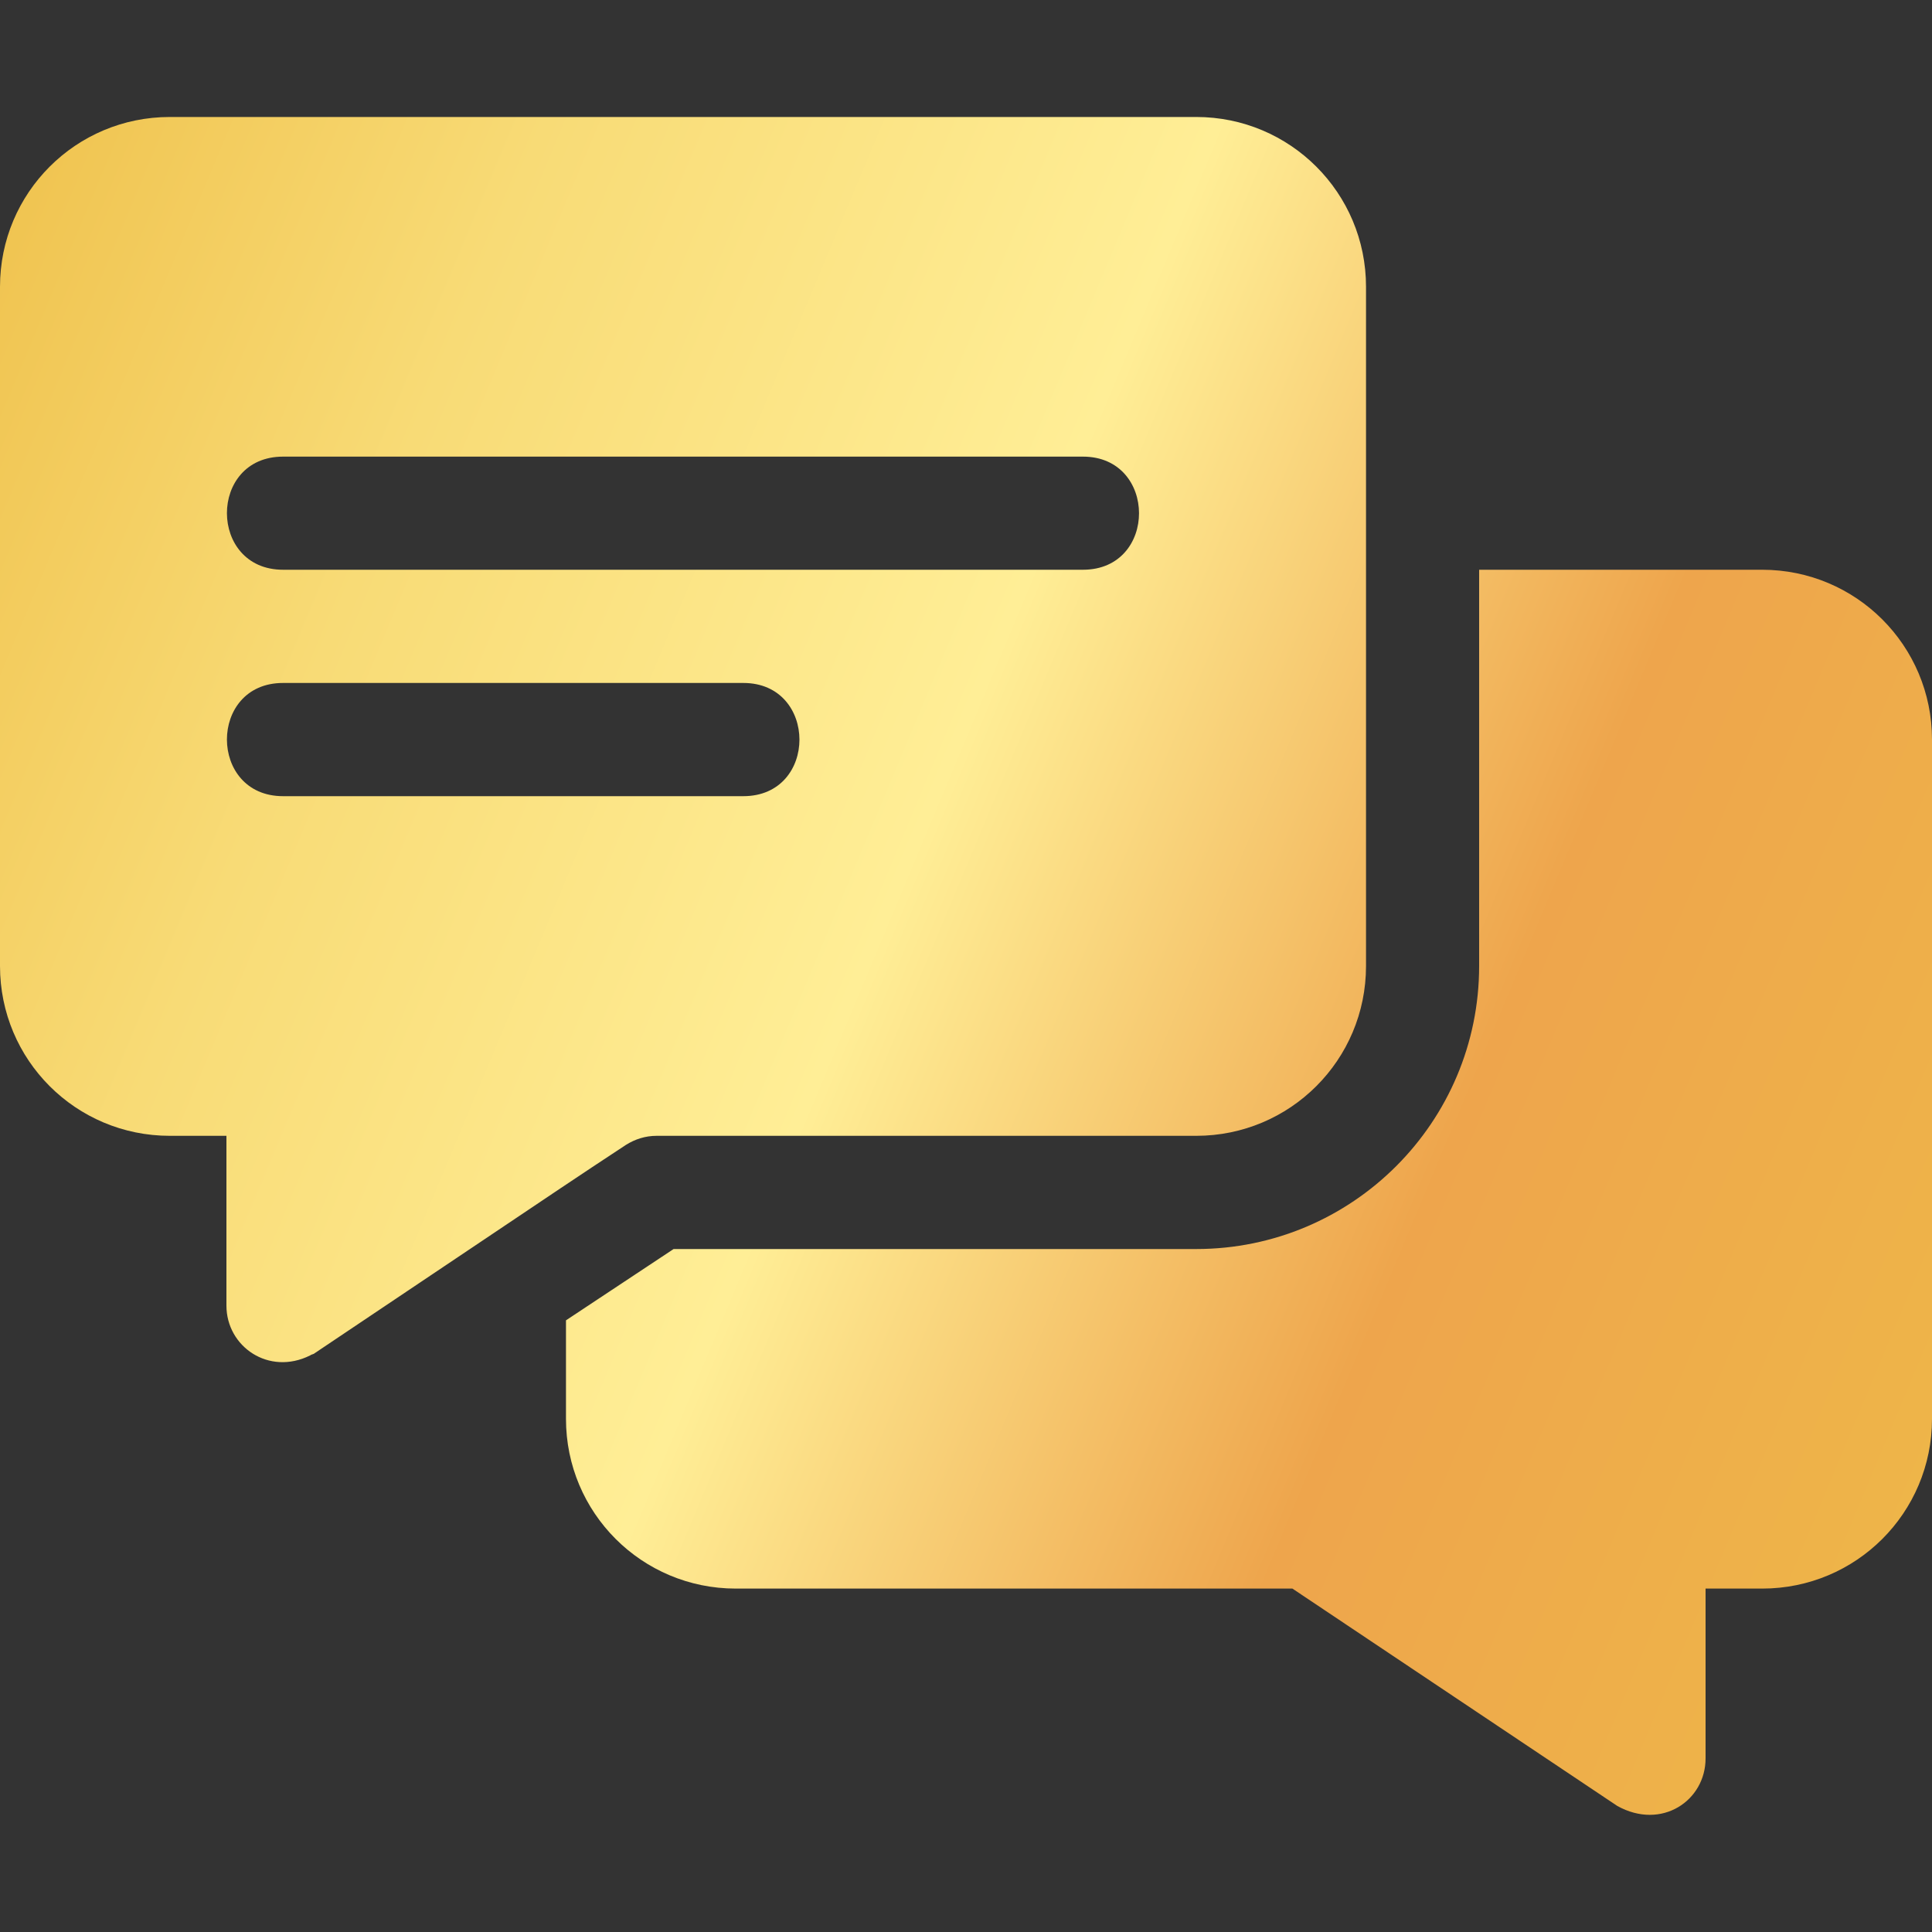<svg width="20" height="20" viewBox="0 0 20 20" fill="none" xmlns="http://www.w3.org/2000/svg">
<rect x="0" y="0" width="20" height="20" fill="#333333" stroke="none"/>
<path d="M12.383 1.211H1.758C0.785 1.211 0 1.996 0 2.969V10C0 10.973 0.785 11.758 1.758 11.758H2.344V13.516C2.344 13.939 2.782 14.245 3.211 14.031C3.223 14.02 3.246 14.02 3.258 14.008C6.481 11.846 5.759 12.328 6.481 11.851C6.574 11.793 6.68 11.758 6.797 11.758H12.383C13.355 11.758 14.141 10.973 14.141 10V2.969C14.141 1.996 13.355 1.211 12.383 1.211ZM7.695 8.242H2.93C2.157 8.242 2.154 7.07 2.93 7.07H7.695C8.468 7.07 8.471 8.242 7.695 8.242ZM11.211 5.898H2.93C2.157 5.898 2.154 4.727 2.93 4.727H11.211C11.983 4.727 11.986 5.898 11.211 5.898Z" fill="url(#paint0_linear_355_3380)"/>
<path d="M18.242 5.898H15.312V10C15.312 11.617 14 12.93 12.383 12.93H6.973L5.859 13.668V14.688C5.859 15.66 6.644 16.445 7.617 16.445H13.379L16.742 18.695C17.201 18.95 17.656 18.64 17.656 18.203V16.445H18.242C19.215 16.445 20 15.66 20 14.688V7.656C20 6.684 19.215 5.898 18.242 5.898Z" fill="url(#paint1_linear_355_3380)"/>
<defs>
<linearGradient id="paint0_linear_355_3380" x1="0.13" y1="-1.081" x2="25.897" y2="9.706" gradientUnits="userSpaceOnUse">
<stop stop-color="#EEBE47"/>
<stop offset="0.215" stop-color="#F8DB76"/>
<stop offset="0.445" stop-color="#FFEE96"/>
<stop offset="0.67" stop-color="#EEA54C"/>
<stop offset="1" stop-color="#EEBE47"/>
</linearGradient>
<linearGradient id="paint1_linear_355_3380" x1="0.13" y1="-1.081" x2="25.897" y2="9.706" gradientUnits="userSpaceOnUse">
<stop stop-color="#EEBE47"/>
<stop offset="0.215" stop-color="#F8DB76"/>
<stop offset="0.445" stop-color="#FFEE96"/>
<stop offset="0.67" stop-color="#EEA54C"/>
<stop offset="1" stop-color="#EEBE47"/>
</linearGradient>
</defs>
</svg>
